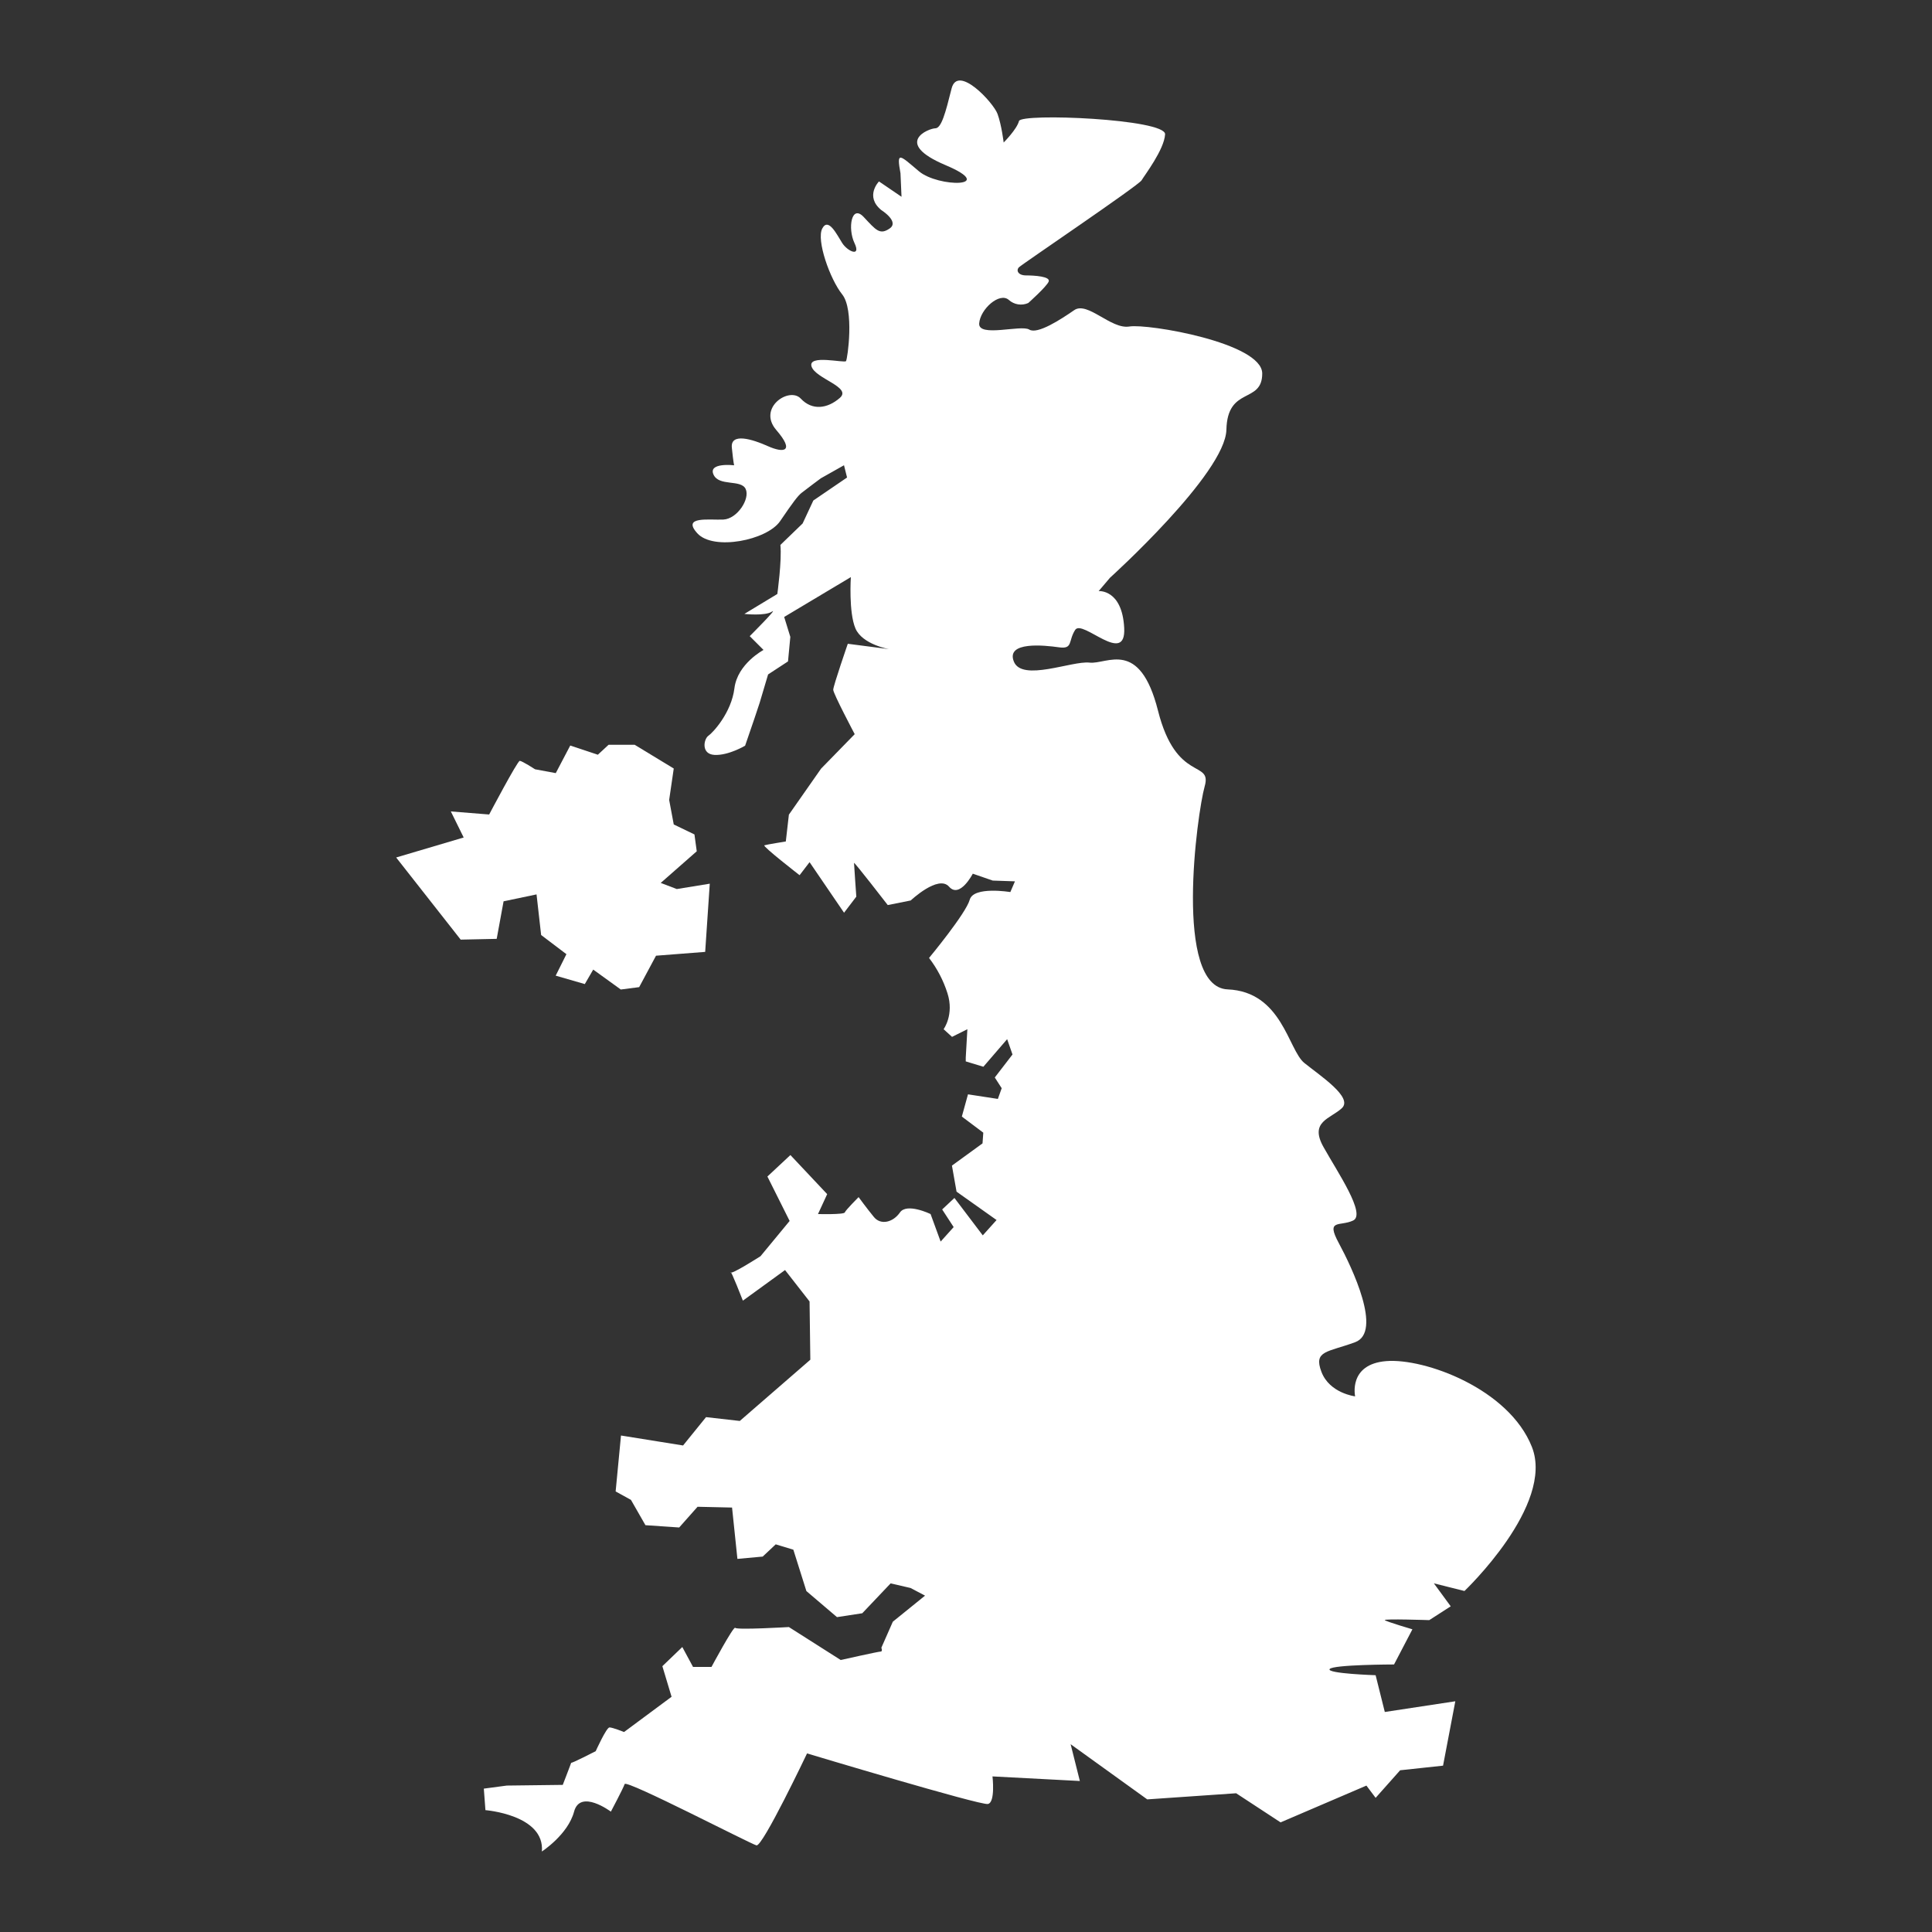 <svg width="101" height="101" viewBox="0 0 101 101" fill="none" xmlns="http://www.w3.org/2000/svg">
<rect x="0" y="0" width="101" height="101" fill="#333333" stroke="none"/>
<g id="image-from-rawpixel-id-6267411-svg 1">
<g id="Graphic Elements">
<path id="Vector" d="M25.364 94.628C25.364 94.628 28.488 94.868 28.328 96.791C28.328 96.791 29.69 95.91 30.011 94.708C30.333 93.506 31.935 94.708 31.935 94.708C31.935 94.708 32.572 93.509 32.656 93.266C32.74 93.022 39.226 96.391 39.547 96.471C39.867 96.551 42.19 91.664 42.19 91.664C42.19 91.664 51.244 94.388 51.645 94.308C52.045 94.228 51.885 92.866 51.885 92.866L56.452 93.106L55.97 91.183L59.975 94.067L64.623 93.747L66.946 95.269L71.433 93.346L71.914 93.987L73.196 92.545L75.439 92.304L76.08 88.938L72.394 89.498L71.914 87.576C71.914 87.576 69.35 87.492 69.51 87.255C69.67 87.019 72.877 87.014 72.877 87.014L73.837 85.176C73.837 85.176 72.475 84.776 72.394 84.696C72.314 84.616 74.718 84.696 74.718 84.696L75.84 83.974L74.959 82.773L76.558 83.173C76.558 83.173 81.286 78.686 80.084 75.642C78.882 72.598 74.475 70.995 72.473 71.155C70.47 71.315 70.843 72.998 70.843 72.998C70.843 72.998 69.507 72.838 69.081 71.716C68.654 70.595 69.401 70.701 70.843 70.167C72.285 69.632 70.682 66.268 69.989 64.986C69.295 63.703 70.043 64.131 70.736 63.807C71.43 63.483 69.935 61.297 69.188 59.962C68.44 58.627 69.548 58.492 70.149 57.932C70.75 57.371 69.027 56.248 68.186 55.568C67.345 54.888 67.024 51.842 64.18 51.723C61.336 51.603 62.581 42.508 62.978 41.106C63.375 39.704 61.496 40.946 60.537 37.15C59.578 33.354 57.866 34.746 56.958 34.64C56.05 34.534 53.432 35.655 53.002 34.586C52.572 33.517 54.602 33.732 55.352 33.839C56.103 33.946 55.833 33.518 56.206 32.931C56.58 32.343 58.877 34.854 58.77 32.824C58.663 30.794 57.435 30.901 57.435 30.901L58.025 30.206C58.025 30.206 64.06 24.758 64.113 22.463C64.166 20.168 65.986 21.131 65.986 19.526C65.986 17.922 60.003 16.909 59.041 17.069C58.079 17.229 56.853 15.734 56.157 16.214C55.461 16.695 54.234 17.496 53.807 17.229C53.379 16.963 51.136 17.656 51.189 16.909C51.242 16.161 52.257 15.253 52.739 15.68C52.874 15.802 53.042 15.882 53.223 15.911C53.403 15.939 53.587 15.915 53.754 15.841C53.754 15.841 54.715 14.986 54.822 14.719C54.929 14.452 54.074 14.398 53.644 14.398C53.214 14.398 53.11 14.131 53.27 13.971C53.43 13.811 59.519 9.698 59.679 9.426C59.839 9.155 60.858 7.827 60.908 7.023C60.959 6.218 53.377 5.901 53.27 6.328C53.163 6.755 52.469 7.45 52.469 7.45C52.469 7.45 52.362 6.542 52.148 5.954C51.934 5.367 50.067 3.343 49.746 4.629C49.425 5.915 49.212 6.708 48.892 6.708C48.571 6.708 46.649 7.456 49.426 8.631C52.204 9.806 49.051 9.809 48.037 8.952C47.023 8.094 46.859 7.884 47.075 9.059L47.129 10.287L45.951 9.485C45.951 9.485 45.193 10.26 46.071 10.981C46.071 10.981 47.032 11.582 46.511 11.943C45.99 12.304 45.79 12.023 45.15 11.342C44.509 10.661 44.308 11.943 44.669 12.704C45.03 13.465 44.308 13.144 44.028 12.704C43.747 12.264 43.306 11.342 42.986 11.946C42.667 12.551 43.387 14.59 44.028 15.391C44.668 16.192 44.308 18.758 44.228 18.877C44.148 18.995 42.225 18.515 42.425 19.157C42.625 19.798 44.549 20.238 43.907 20.799C43.266 21.36 42.465 21.481 41.864 20.839C41.264 20.198 39.581 21.32 40.583 22.481C41.584 23.643 40.943 23.683 40.142 23.323C39.34 22.963 38.179 22.602 38.259 23.403C38.339 24.204 38.379 24.324 38.379 24.324C38.379 24.324 37.017 24.164 37.298 24.804C37.578 25.445 38.739 25.045 38.981 25.562C39.223 26.079 38.54 27.125 37.819 27.161C37.099 27.197 35.616 26.961 36.457 27.882C37.298 28.804 40.103 28.243 40.784 27.242C41.465 26.241 41.707 25.923 41.907 25.763C42.108 25.603 42.909 25.006 42.909 25.006L44.122 24.322L44.282 24.963L42.519 26.165L41.959 27.366L40.797 28.488C40.881 29.29 40.637 31.052 40.637 31.052L38.914 32.094C38.914 32.094 39.995 32.214 40.356 31.974C40.717 31.734 39.194 33.256 39.194 33.256L39.915 33.977C39.915 33.977 38.553 34.697 38.394 35.98C38.234 37.263 37.272 38.3 37.032 38.464C36.794 38.628 36.632 39.425 37.353 39.465C38.075 39.504 38.952 38.984 38.952 38.984L39.433 37.582L39.713 36.74L40.154 35.258L41.195 34.577L41.316 33.295L40.995 32.253L44.48 30.17C44.48 30.17 44.36 32.013 44.721 32.854C45.082 33.696 46.484 33.936 46.484 33.936L44.321 33.655C44.321 33.655 43.559 35.859 43.559 36.059C43.559 36.26 44.682 38.38 44.682 38.38L42.924 40.182L41.241 42.588L41.08 43.99C41.08 43.99 40.079 44.15 39.959 44.191C39.839 44.231 41.801 45.753 41.801 45.753L42.322 45.072L44.125 47.715L44.766 46.874C44.766 46.874 44.646 45.191 44.646 45.111C44.646 45.032 46.409 47.314 46.409 47.314L47.611 47.074C47.611 47.074 49.052 45.712 49.614 46.353C50.175 46.993 50.855 45.674 50.855 45.674L51.897 46.034L53.059 46.074L52.818 46.635C52.818 46.635 50.896 46.314 50.695 47.035C50.495 47.757 48.568 50.079 48.568 50.079C48.993 50.632 49.319 51.256 49.53 51.921C49.891 53.043 49.329 53.804 49.329 53.804L49.77 54.205L50.572 53.804L50.487 55.286V55.487L51.408 55.767L52.651 54.325L52.931 55.126L52.005 56.328L52.366 56.889L52.166 57.449L50.604 57.209L50.283 58.371L51.404 59.213L51.364 59.773L49.765 60.935L50.006 62.297L52.098 63.78L51.377 64.582L49.895 62.626L49.254 63.227L49.855 64.149L49.174 64.906L48.648 63.467C48.648 63.467 47.406 62.866 47.048 63.383C46.691 63.9 46.048 64.064 45.687 63.624C45.325 63.184 44.885 62.582 44.885 62.582C44.885 62.582 44.204 63.263 44.164 63.383C44.124 63.503 42.763 63.467 42.763 63.467L43.243 62.426L41.32 60.383L40.118 61.505L41.28 63.828L39.758 65.671C39.758 65.671 38.196 66.672 38.196 66.512C38.196 66.353 38.836 67.995 38.836 67.995L41.04 66.395L42.322 68.037L42.362 71.083L38.674 74.284L36.91 74.084L35.709 75.566L32.464 75.045L32.184 77.969L32.985 78.41L33.742 79.733L35.506 79.853L36.467 78.77L38.27 78.811L38.55 81.495L39.872 81.374L40.553 80.734L41.474 81.014L42.156 83.177L43.755 84.539L45.077 84.337L46.559 82.775L47.601 83.016L48.359 83.416L46.675 84.778L46.075 86.14C46.075 86.14 46.159 86.34 46.035 86.34C45.911 86.34 43.951 86.781 43.951 86.781L41.241 85.058C41.241 85.058 38.516 85.219 38.436 85.099C38.356 84.979 37.195 87.142 37.195 87.142H36.23L35.669 86.102L34.627 87.104L35.108 88.703L32.625 90.545C32.625 90.545 32.024 90.305 31.863 90.305C31.702 90.305 31.142 91.547 31.142 91.547C31.142 91.547 29.82 92.228 29.86 92.148C29.899 92.068 29.42 93.309 29.42 93.309L26.495 93.345L25.293 93.505L25.377 94.627L25.364 94.628Z" fill="#fff"/>
<path id="Vector_2" d="M20.716 44.835L24.083 49.121L25.966 49.081L26.326 47.118L28.049 46.757L28.289 48.88L29.611 49.882L29.05 51.005L30.572 51.445L31.012 50.688L32.454 51.729L33.414 51.605L34.295 49.962L36.865 49.762L37.105 46.197L35.382 46.477L34.541 46.157L36.424 44.503L36.304 43.622L35.222 43.101L34.982 41.819L35.222 40.176L33.179 38.935H31.815L31.253 39.455L29.811 38.974L29.054 40.417L27.972 40.216C27.972 40.216 27.291 39.775 27.171 39.775C27.052 39.775 25.572 42.58 25.572 42.58L23.569 42.42L24.24 43.782L20.714 44.826L20.716 44.835Z" fill="#fff"/>
</g>
</g>
</svg>
